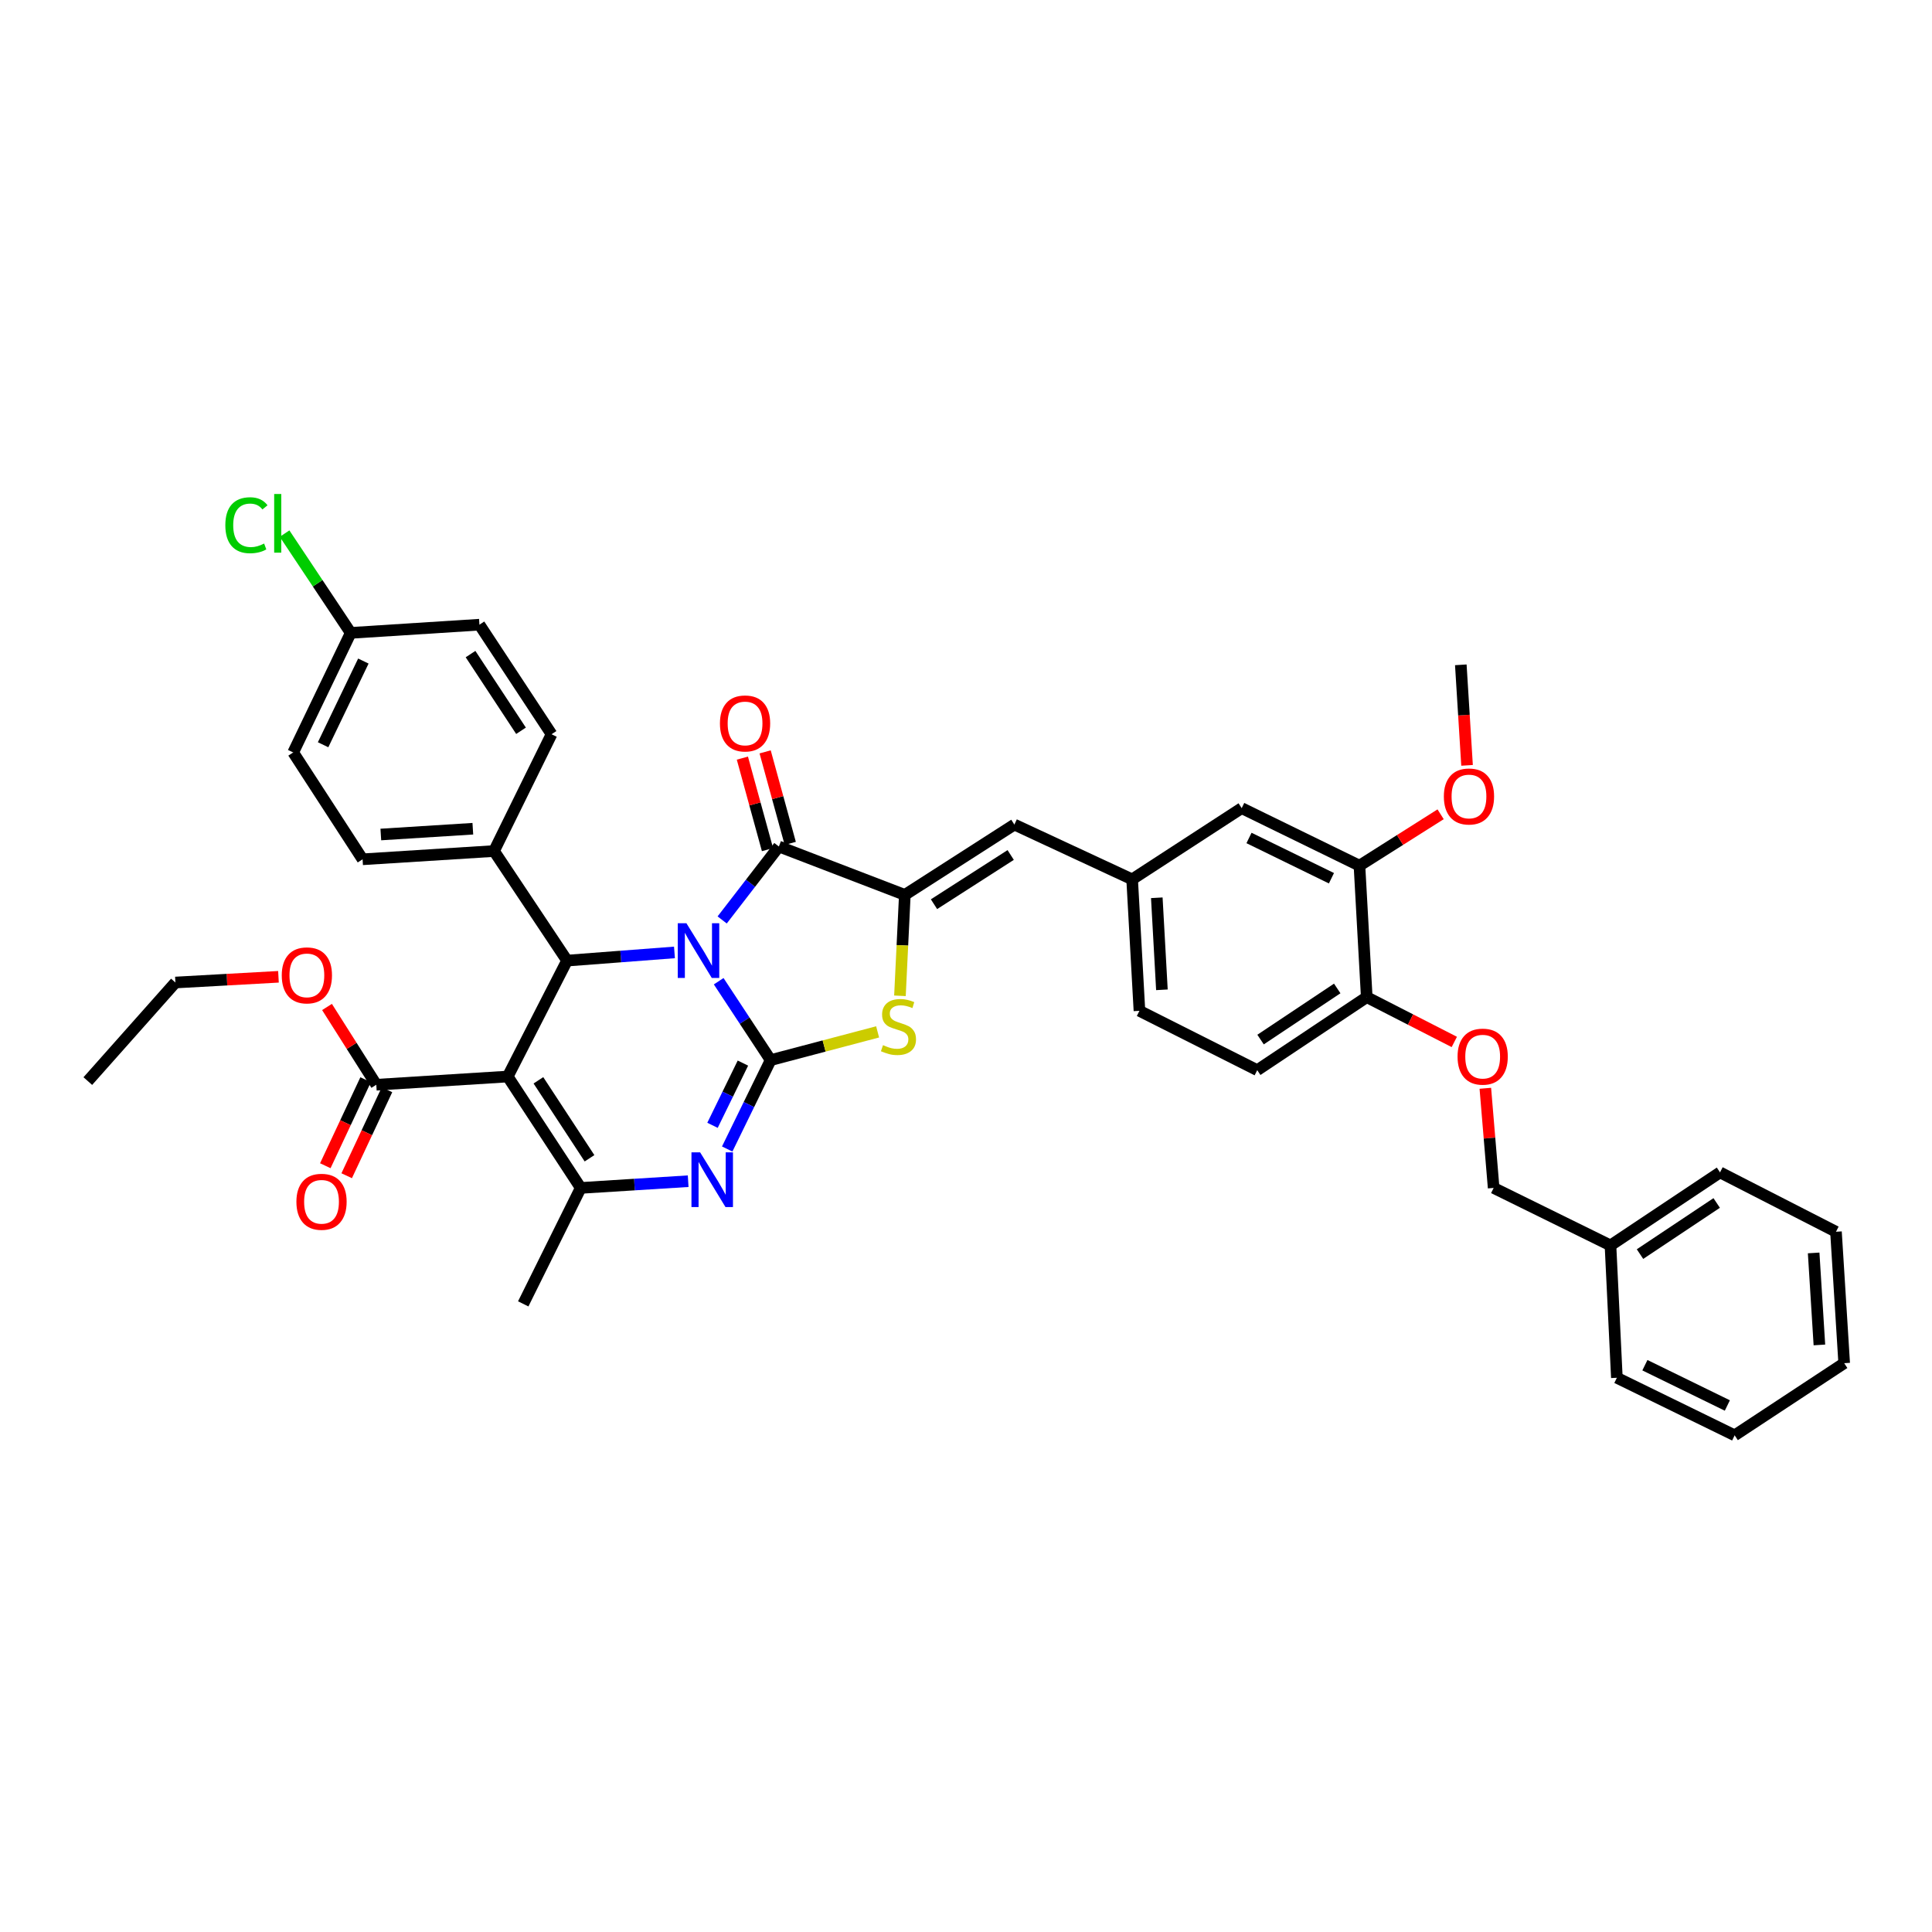 <?xml version='1.0' encoding='iso-8859-1'?>
<svg version='1.1' baseProfile='full'
              xmlns='http://www.w3.org/2000/svg'
                      xmlns:rdkit='http://www.rdkit.org/xml'
                      xmlns:xlink='http://www.w3.org/1999/xlink'
                  xml:space='preserve'
width='1000px' height='1000px' viewBox='0 0 1000 1000'>
<!-- END OF HEADER -->
<rect style='opacity:1.0;fill:#FFFFFF;stroke:none' width='1000' height='1000' x='0' y='0'> </rect>
<path class='bond-0' d='M 371.99,507.882 L 385.434,528.299' style='fill:none;fill-rule:evenodd;stroke:#0000FF;stroke-width:6px;stroke-linecap:butt;stroke-linejoin:miter;stroke-opacity:1' />
<path class='bond-0' d='M 385.434,528.299 L 398.879,548.716' style='fill:none;fill-rule:evenodd;stroke:#000000;stroke-width:6px;stroke-linecap:butt;stroke-linejoin:miter;stroke-opacity:1' />
<path class='bond-2' d='M 373.794,476.163 L 388.467,457.156' style='fill:none;fill-rule:evenodd;stroke:#0000FF;stroke-width:6px;stroke-linecap:butt;stroke-linejoin:miter;stroke-opacity:1' />
<path class='bond-2' d='M 388.467,457.156 L 403.141,438.149' style='fill:none;fill-rule:evenodd;stroke:#000000;stroke-width:6px;stroke-linecap:butt;stroke-linejoin:miter;stroke-opacity:1' />
<path class='bond-4' d='M 349.102,492.973 L 321.306,495.091' style='fill:none;fill-rule:evenodd;stroke:#0000FF;stroke-width:6px;stroke-linecap:butt;stroke-linejoin:miter;stroke-opacity:1' />
<path class='bond-4' d='M 321.306,495.091 L 293.51,497.209' style='fill:none;fill-rule:evenodd;stroke:#000000;stroke-width:6px;stroke-linecap:butt;stroke-linejoin:miter;stroke-opacity:1' />
<path class='bond-3' d='M 398.879,548.716 L 387.639,571.72' style='fill:none;fill-rule:evenodd;stroke:#000000;stroke-width:6px;stroke-linecap:butt;stroke-linejoin:miter;stroke-opacity:1' />
<path class='bond-3' d='M 387.639,571.72 L 376.4,594.724' style='fill:none;fill-rule:evenodd;stroke:#0000FF;stroke-width:6px;stroke-linecap:butt;stroke-linejoin:miter;stroke-opacity:1' />
<path class='bond-3' d='M 384.532,550.255 L 376.664,566.358' style='fill:none;fill-rule:evenodd;stroke:#000000;stroke-width:6px;stroke-linecap:butt;stroke-linejoin:miter;stroke-opacity:1' />
<path class='bond-3' d='M 376.664,566.358 L 368.796,582.461' style='fill:none;fill-rule:evenodd;stroke:#0000FF;stroke-width:6px;stroke-linecap:butt;stroke-linejoin:miter;stroke-opacity:1' />
<path class='bond-7' d='M 398.879,548.716 L 426.566,541.407' style='fill:none;fill-rule:evenodd;stroke:#000000;stroke-width:6px;stroke-linecap:butt;stroke-linejoin:miter;stroke-opacity:1' />
<path class='bond-7' d='M 426.566,541.407 L 454.254,534.098' style='fill:none;fill-rule:evenodd;stroke:#CCCC00;stroke-width:6px;stroke-linecap:butt;stroke-linejoin:miter;stroke-opacity:1' />
<path class='bond-1' d='M 262.796,557.213 L 293.51,497.209' style='fill:none;fill-rule:evenodd;stroke:#000000;stroke-width:6px;stroke-linecap:butt;stroke-linejoin:miter;stroke-opacity:1' />
<path class='bond-6' d='M 262.796,557.213 L 300.581,614.868' style='fill:none;fill-rule:evenodd;stroke:#000000;stroke-width:6px;stroke-linecap:butt;stroke-linejoin:miter;stroke-opacity:1' />
<path class='bond-6' d='M 278.68,559.165 L 305.13,599.524' style='fill:none;fill-rule:evenodd;stroke:#000000;stroke-width:6px;stroke-linecap:butt;stroke-linejoin:miter;stroke-opacity:1' />
<path class='bond-8' d='M 262.796,557.213 L 194.771,561.461' style='fill:none;fill-rule:evenodd;stroke:#000000;stroke-width:6px;stroke-linecap:butt;stroke-linejoin:miter;stroke-opacity:1' />
<path class='bond-5' d='M 403.141,438.149 L 468.336,463.19' style='fill:none;fill-rule:evenodd;stroke:#000000;stroke-width:6px;stroke-linecap:butt;stroke-linejoin:miter;stroke-opacity:1' />
<path class='bond-12' d='M 409.031,436.533 L 402.532,412.851' style='fill:none;fill-rule:evenodd;stroke:#000000;stroke-width:6px;stroke-linecap:butt;stroke-linejoin:miter;stroke-opacity:1' />
<path class='bond-12' d='M 402.532,412.851 L 396.033,389.17' style='fill:none;fill-rule:evenodd;stroke:#FF0000;stroke-width:6px;stroke-linecap:butt;stroke-linejoin:miter;stroke-opacity:1' />
<path class='bond-12' d='M 397.251,439.765 L 390.752,416.084' style='fill:none;fill-rule:evenodd;stroke:#000000;stroke-width:6px;stroke-linecap:butt;stroke-linejoin:miter;stroke-opacity:1' />
<path class='bond-12' d='M 390.752,416.084 L 384.254,392.402' style='fill:none;fill-rule:evenodd;stroke:#FF0000;stroke-width:6px;stroke-linecap:butt;stroke-linejoin:miter;stroke-opacity:1' />
<path class='bond-40' d='M 356.195,611.386 L 328.388,613.127' style='fill:none;fill-rule:evenodd;stroke:#0000FF;stroke-width:6px;stroke-linecap:butt;stroke-linejoin:miter;stroke-opacity:1' />
<path class='bond-40' d='M 328.388,613.127 L 300.581,614.868' style='fill:none;fill-rule:evenodd;stroke:#000000;stroke-width:6px;stroke-linecap:butt;stroke-linejoin:miter;stroke-opacity:1' />
<path class='bond-10' d='M 293.51,497.209 L 255.711,440.497' style='fill:none;fill-rule:evenodd;stroke:#000000;stroke-width:6px;stroke-linecap:butt;stroke-linejoin:miter;stroke-opacity:1' />
<path class='bond-9' d='M 468.336,463.19 L 525.041,426.803' style='fill:none;fill-rule:evenodd;stroke:#000000;stroke-width:6px;stroke-linecap:butt;stroke-linejoin:miter;stroke-opacity:1' />
<path class='bond-9' d='M 483.438,468.013 L 523.132,442.541' style='fill:none;fill-rule:evenodd;stroke:#000000;stroke-width:6px;stroke-linecap:butt;stroke-linejoin:miter;stroke-opacity:1' />
<path class='bond-39' d='M 468.336,463.19 L 467.073,489.308' style='fill:none;fill-rule:evenodd;stroke:#000000;stroke-width:6px;stroke-linecap:butt;stroke-linejoin:miter;stroke-opacity:1' />
<path class='bond-39' d='M 467.073,489.308 L 465.81,515.425' style='fill:none;fill-rule:evenodd;stroke:#CCCC00;stroke-width:6px;stroke-linecap:butt;stroke-linejoin:miter;stroke-opacity:1' />
<path class='bond-23' d='M 300.581,614.868 L 270.824,674.885' style='fill:none;fill-rule:evenodd;stroke:#000000;stroke-width:6px;stroke-linecap:butt;stroke-linejoin:miter;stroke-opacity:1' />
<path class='bond-17' d='M 189.241,558.869 L 178.811,581.123' style='fill:none;fill-rule:evenodd;stroke:#000000;stroke-width:6px;stroke-linecap:butt;stroke-linejoin:miter;stroke-opacity:1' />
<path class='bond-17' d='M 178.811,581.123 L 168.382,603.378' style='fill:none;fill-rule:evenodd;stroke:#FF0000;stroke-width:6px;stroke-linecap:butt;stroke-linejoin:miter;stroke-opacity:1' />
<path class='bond-17' d='M 200.301,564.053 L 189.872,586.307' style='fill:none;fill-rule:evenodd;stroke:#000000;stroke-width:6px;stroke-linecap:butt;stroke-linejoin:miter;stroke-opacity:1' />
<path class='bond-17' d='M 189.872,586.307 L 179.442,608.561' style='fill:none;fill-rule:evenodd;stroke:#FF0000;stroke-width:6px;stroke-linecap:butt;stroke-linejoin:miter;stroke-opacity:1' />
<path class='bond-21' d='M 194.771,561.461 L 182.014,541.334' style='fill:none;fill-rule:evenodd;stroke:#000000;stroke-width:6px;stroke-linecap:butt;stroke-linejoin:miter;stroke-opacity:1' />
<path class='bond-21' d='M 182.014,541.334 L 169.257,521.207' style='fill:none;fill-rule:evenodd;stroke:#FF0000;stroke-width:6px;stroke-linecap:butt;stroke-linejoin:miter;stroke-opacity:1' />
<path class='bond-14' d='M 525.041,426.803 L 585.995,455.155' style='fill:none;fill-rule:evenodd;stroke:#000000;stroke-width:6px;stroke-linecap:butt;stroke-linejoin:miter;stroke-opacity:1' />
<path class='bond-18' d='M 255.711,440.497 L 187.673,444.772' style='fill:none;fill-rule:evenodd;stroke:#000000;stroke-width:6px;stroke-linecap:butt;stroke-linejoin:miter;stroke-opacity:1' />
<path class='bond-18' d='M 244.739,428.947 L 197.112,431.94' style='fill:none;fill-rule:evenodd;stroke:#000000;stroke-width:6px;stroke-linecap:butt;stroke-linejoin:miter;stroke-opacity:1' />
<path class='bond-19' d='M 255.711,440.497 L 285.482,380.039' style='fill:none;fill-rule:evenodd;stroke:#000000;stroke-width:6px;stroke-linecap:butt;stroke-linejoin:miter;stroke-opacity:1' />
<path class='bond-11' d='M 703.653,448.064 L 642.7,418.293' style='fill:none;fill-rule:evenodd;stroke:#000000;stroke-width:6px;stroke-linecap:butt;stroke-linejoin:miter;stroke-opacity:1' />
<path class='bond-11' d='M 689.15,454.574 L 646.482,433.734' style='fill:none;fill-rule:evenodd;stroke:#000000;stroke-width:6px;stroke-linecap:butt;stroke-linejoin:miter;stroke-opacity:1' />
<path class='bond-28' d='M 703.653,448.064 L 724.657,434.764' style='fill:none;fill-rule:evenodd;stroke:#000000;stroke-width:6px;stroke-linecap:butt;stroke-linejoin:miter;stroke-opacity:1' />
<path class='bond-28' d='M 724.657,434.764 L 745.661,421.465' style='fill:none;fill-rule:evenodd;stroke:#FF0000;stroke-width:6px;stroke-linecap:butt;stroke-linejoin:miter;stroke-opacity:1' />
<path class='bond-42' d='M 703.653,448.064 L 707.427,516.116' style='fill:none;fill-rule:evenodd;stroke:#000000;stroke-width:6px;stroke-linecap:butt;stroke-linejoin:miter;stroke-opacity:1' />
<path class='bond-13' d='M 707.427,516.116 L 650.742,553.915' style='fill:none;fill-rule:evenodd;stroke:#000000;stroke-width:6px;stroke-linecap:butt;stroke-linejoin:miter;stroke-opacity:1' />
<path class='bond-13' d='M 692.147,511.623 L 652.467,538.082' style='fill:none;fill-rule:evenodd;stroke:#000000;stroke-width:6px;stroke-linecap:butt;stroke-linejoin:miter;stroke-opacity:1' />
<path class='bond-16' d='M 707.427,516.116 L 730.086,527.714' style='fill:none;fill-rule:evenodd;stroke:#000000;stroke-width:6px;stroke-linecap:butt;stroke-linejoin:miter;stroke-opacity:1' />
<path class='bond-16' d='M 730.086,527.714 L 752.745,539.313' style='fill:none;fill-rule:evenodd;stroke:#FF0000;stroke-width:6px;stroke-linecap:butt;stroke-linejoin:miter;stroke-opacity:1' />
<path class='bond-15' d='M 585.995,455.155 L 642.7,418.293' style='fill:none;fill-rule:evenodd;stroke:#000000;stroke-width:6px;stroke-linecap:butt;stroke-linejoin:miter;stroke-opacity:1' />
<path class='bond-22' d='M 585.995,455.155 L 589.774,523.207' style='fill:none;fill-rule:evenodd;stroke:#000000;stroke-width:6px;stroke-linecap:butt;stroke-linejoin:miter;stroke-opacity:1' />
<path class='bond-22' d='M 598.758,464.686 L 601.404,512.322' style='fill:none;fill-rule:evenodd;stroke:#000000;stroke-width:6px;stroke-linecap:butt;stroke-linejoin:miter;stroke-opacity:1' />
<path class='bond-25' d='M 768.805,563.297 L 770.957,589.082' style='fill:none;fill-rule:evenodd;stroke:#FF0000;stroke-width:6px;stroke-linecap:butt;stroke-linejoin:miter;stroke-opacity:1' />
<path class='bond-25' d='M 770.957,589.082 L 773.11,614.868' style='fill:none;fill-rule:evenodd;stroke:#000000;stroke-width:6px;stroke-linecap:butt;stroke-linejoin:miter;stroke-opacity:1' />
<path class='bond-26' d='M 187.673,444.772 L 151.76,389.472' style='fill:none;fill-rule:evenodd;stroke:#000000;stroke-width:6px;stroke-linecap:butt;stroke-linejoin:miter;stroke-opacity:1' />
<path class='bond-27' d='M 285.482,380.039 L 248.151,323.334' style='fill:none;fill-rule:evenodd;stroke:#000000;stroke-width:6px;stroke-linecap:butt;stroke-linejoin:miter;stroke-opacity:1' />
<path class='bond-27' d='M 269.68,378.25 L 243.548,338.556' style='fill:none;fill-rule:evenodd;stroke:#000000;stroke-width:6px;stroke-linecap:butt;stroke-linejoin:miter;stroke-opacity:1' />
<path class='bond-20' d='M 650.742,553.915 L 589.774,523.207' style='fill:none;fill-rule:evenodd;stroke:#000000;stroke-width:6px;stroke-linecap:butt;stroke-linejoin:miter;stroke-opacity:1' />
<path class='bond-31' d='M 144.134,505.586 L 117.464,507.067' style='fill:none;fill-rule:evenodd;stroke:#FF0000;stroke-width:6px;stroke-linecap:butt;stroke-linejoin:miter;stroke-opacity:1' />
<path class='bond-31' d='M 117.464,507.067 L 90.793,508.549' style='fill:none;fill-rule:evenodd;stroke:#000000;stroke-width:6px;stroke-linecap:butt;stroke-linejoin:miter;stroke-opacity:1' />
<path class='bond-24' d='M 181.531,327.582 L 248.151,323.334' style='fill:none;fill-rule:evenodd;stroke:#000000;stroke-width:6px;stroke-linecap:butt;stroke-linejoin:miter;stroke-opacity:1' />
<path class='bond-29' d='M 181.531,327.582 L 164.413,301.888' style='fill:none;fill-rule:evenodd;stroke:#000000;stroke-width:6px;stroke-linecap:butt;stroke-linejoin:miter;stroke-opacity:1' />
<path class='bond-29' d='M 164.413,301.888 L 147.296,276.195' style='fill:none;fill-rule:evenodd;stroke:#00CC00;stroke-width:6px;stroke-linecap:butt;stroke-linejoin:miter;stroke-opacity:1' />
<path class='bond-41' d='M 181.531,327.582 L 151.76,389.472' style='fill:none;fill-rule:evenodd;stroke:#000000;stroke-width:6px;stroke-linecap:butt;stroke-linejoin:miter;stroke-opacity:1' />
<path class='bond-41' d='M 188.073,342.16 L 167.234,385.483' style='fill:none;fill-rule:evenodd;stroke:#000000;stroke-width:6px;stroke-linecap:butt;stroke-linejoin:miter;stroke-opacity:1' />
<path class='bond-30' d='M 773.11,614.868 L 833.582,644.626' style='fill:none;fill-rule:evenodd;stroke:#000000;stroke-width:6px;stroke-linecap:butt;stroke-linejoin:miter;stroke-opacity:1' />
<path class='bond-32' d='M 759.343,396.147 L 757.727,370.13' style='fill:none;fill-rule:evenodd;stroke:#FF0000;stroke-width:6px;stroke-linecap:butt;stroke-linejoin:miter;stroke-opacity:1' />
<path class='bond-32' d='M 757.727,370.13 L 756.111,344.113' style='fill:none;fill-rule:evenodd;stroke:#000000;stroke-width:6px;stroke-linecap:butt;stroke-linejoin:miter;stroke-opacity:1' />
<path class='bond-33' d='M 833.582,644.626 L 890.28,606.827' style='fill:none;fill-rule:evenodd;stroke:#000000;stroke-width:6px;stroke-linecap:butt;stroke-linejoin:miter;stroke-opacity:1' />
<path class='bond-33' d='M 848.862,649.119 L 888.551,622.66' style='fill:none;fill-rule:evenodd;stroke:#000000;stroke-width:6px;stroke-linecap:butt;stroke-linejoin:miter;stroke-opacity:1' />
<path class='bond-34' d='M 833.582,644.626 L 836.887,713.132' style='fill:none;fill-rule:evenodd;stroke:#000000;stroke-width:6px;stroke-linecap:butt;stroke-linejoin:miter;stroke-opacity:1' />
<path class='bond-35' d='M 90.793,508.549 L 45.455,559.568' style='fill:none;fill-rule:evenodd;stroke:#000000;stroke-width:6px;stroke-linecap:butt;stroke-linejoin:miter;stroke-opacity:1' />
<path class='bond-37' d='M 890.28,606.827 L 950.297,637.554' style='fill:none;fill-rule:evenodd;stroke:#000000;stroke-width:6px;stroke-linecap:butt;stroke-linejoin:miter;stroke-opacity:1' />
<path class='bond-36' d='M 836.887,713.132 L 897.854,742.924' style='fill:none;fill-rule:evenodd;stroke:#000000;stroke-width:6px;stroke-linecap:butt;stroke-linejoin:miter;stroke-opacity:1' />
<path class='bond-36' d='M 851.395,706.626 L 894.071,727.48' style='fill:none;fill-rule:evenodd;stroke:#000000;stroke-width:6px;stroke-linecap:butt;stroke-linejoin:miter;stroke-opacity:1' />
<path class='bond-38' d='M 897.854,742.924 L 954.545,705.579' style='fill:none;fill-rule:evenodd;stroke:#000000;stroke-width:6px;stroke-linecap:butt;stroke-linejoin:miter;stroke-opacity:1' />
<path class='bond-43' d='M 950.297,637.554 L 954.545,705.579' style='fill:none;fill-rule:evenodd;stroke:#000000;stroke-width:6px;stroke-linecap:butt;stroke-linejoin:miter;stroke-opacity:1' />
<path class='bond-43' d='M 938.743,648.519 L 941.717,696.137' style='fill:none;fill-rule:evenodd;stroke:#000000;stroke-width:6px;stroke-linecap:butt;stroke-linejoin:miter;stroke-opacity:1' />
<path  class='atom-0' d='M 355.288 477.865
L 364.568 492.865
Q 365.488 494.345, 366.968 497.025
Q 368.448 499.705, 368.528 499.865
L 368.528 477.865
L 372.288 477.865
L 372.288 506.185
L 368.408 506.185
L 358.448 489.785
Q 357.288 487.865, 356.048 485.665
Q 354.848 483.465, 354.488 482.785
L 354.488 506.185
L 350.808 506.185
L 350.808 477.865
L 355.288 477.865
' fill='#0000FF'/>
<path  class='atom-4' d='M 362.38 596.446
L 371.66 611.446
Q 372.58 612.926, 374.06 615.606
Q 375.54 618.286, 375.62 618.446
L 375.62 596.446
L 379.38 596.446
L 379.38 624.766
L 375.5 624.766
L 365.54 608.366
Q 364.38 606.446, 363.14 604.246
Q 361.94 602.046, 361.58 601.366
L 361.58 624.766
L 357.9 624.766
L 357.9 596.446
L 362.38 596.446
' fill='#0000FF'/>
<path  class='atom-8' d='M 457.044 540.969
Q 457.364 541.089, 458.684 541.649
Q 460.004 542.209, 461.444 542.569
Q 462.924 542.889, 464.364 542.889
Q 467.044 542.889, 468.604 541.609
Q 470.164 540.289, 470.164 538.009
Q 470.164 536.449, 469.364 535.489
Q 468.604 534.529, 467.404 534.009
Q 466.204 533.489, 464.204 532.889
Q 461.684 532.129, 460.164 531.409
Q 458.684 530.689, 457.604 529.169
Q 456.564 527.649, 456.564 525.089
Q 456.564 521.529, 458.964 519.329
Q 461.404 517.129, 466.204 517.129
Q 469.484 517.129, 473.204 518.689
L 472.284 521.769
Q 468.884 520.369, 466.324 520.369
Q 463.564 520.369, 462.044 521.529
Q 460.524 522.649, 460.564 524.609
Q 460.564 526.129, 461.324 527.049
Q 462.124 527.969, 463.244 528.489
Q 464.404 529.009, 466.324 529.609
Q 468.884 530.409, 470.404 531.209
Q 471.924 532.009, 473.004 533.649
Q 474.124 535.249, 474.124 538.009
Q 474.124 541.929, 471.484 544.049
Q 468.884 546.129, 464.524 546.129
Q 462.004 546.129, 460.084 545.569
Q 458.204 545.049, 455.964 544.129
L 457.044 540.969
' fill='#CCCC00'/>
<path  class='atom-13' d='M 372.639 374.453
Q 372.639 367.653, 375.999 363.853
Q 379.359 360.053, 385.639 360.053
Q 391.919 360.053, 395.279 363.853
Q 398.639 367.653, 398.639 374.453
Q 398.639 381.333, 395.239 385.253
Q 391.839 389.133, 385.639 389.133
Q 379.399 389.133, 375.999 385.253
Q 372.639 381.373, 372.639 374.453
M 385.639 385.933
Q 389.959 385.933, 392.279 383.053
Q 394.639 380.133, 394.639 374.453
Q 394.639 368.893, 392.279 366.093
Q 389.959 363.253, 385.639 363.253
Q 381.319 363.253, 378.959 366.053
Q 376.639 368.853, 376.639 374.453
Q 376.639 380.173, 378.959 383.053
Q 381.319 385.933, 385.639 385.933
' fill='#FF0000'/>
<path  class='atom-17' d='M 754.43 546.91
Q 754.43 540.11, 757.79 536.31
Q 761.15 532.51, 767.43 532.51
Q 773.71 532.51, 777.07 536.31
Q 780.43 540.11, 780.43 546.91
Q 780.43 553.79, 777.03 557.71
Q 773.63 561.59, 767.43 561.59
Q 761.19 561.59, 757.79 557.71
Q 754.43 553.83, 754.43 546.91
M 767.43 558.39
Q 771.75 558.39, 774.07 555.51
Q 776.43 552.59, 776.43 546.91
Q 776.43 541.35, 774.07 538.55
Q 771.75 535.71, 767.43 535.71
Q 763.11 535.71, 760.75 538.51
Q 758.43 541.31, 758.43 546.91
Q 758.43 552.63, 760.75 555.51
Q 763.11 558.39, 767.43 558.39
' fill='#FF0000'/>
<path  class='atom-18' d='M 153.418 622.04
Q 153.418 615.24, 156.778 611.44
Q 160.138 607.64, 166.418 607.64
Q 172.698 607.64, 176.058 611.44
Q 179.418 615.24, 179.418 622.04
Q 179.418 628.92, 176.018 632.84
Q 172.618 636.72, 166.418 636.72
Q 160.178 636.72, 156.778 632.84
Q 153.418 628.96, 153.418 622.04
M 166.418 633.52
Q 170.738 633.52, 173.058 630.64
Q 175.418 627.72, 175.418 622.04
Q 175.418 616.48, 173.058 613.68
Q 170.738 610.84, 166.418 610.84
Q 162.098 610.84, 159.738 613.64
Q 157.418 616.44, 157.418 622.04
Q 157.418 627.76, 159.738 630.64
Q 162.098 633.52, 166.418 633.52
' fill='#FF0000'/>
<path  class='atom-22' d='M 145.838 504.849
Q 145.838 498.049, 149.198 494.249
Q 152.558 490.449, 158.838 490.449
Q 165.118 490.449, 168.478 494.249
Q 171.838 498.049, 171.838 504.849
Q 171.838 511.729, 168.438 515.649
Q 165.038 519.529, 158.838 519.529
Q 152.598 519.529, 149.198 515.649
Q 145.838 511.769, 145.838 504.849
M 158.838 516.329
Q 163.158 516.329, 165.478 513.449
Q 167.838 510.529, 167.838 504.849
Q 167.838 499.289, 165.478 496.489
Q 163.158 493.649, 158.838 493.649
Q 154.518 493.649, 152.158 496.449
Q 149.838 499.249, 149.838 504.849
Q 149.838 510.569, 152.158 513.449
Q 154.518 516.329, 158.838 516.329
' fill='#FF0000'/>
<path  class='atom-29' d='M 747.338 412.252
Q 747.338 405.452, 750.698 401.652
Q 754.058 397.852, 760.338 397.852
Q 766.618 397.852, 769.978 401.652
Q 773.338 405.452, 773.338 412.252
Q 773.338 419.132, 769.938 423.052
Q 766.538 426.932, 760.338 426.932
Q 754.098 426.932, 750.698 423.052
Q 747.338 419.172, 747.338 412.252
M 760.338 423.732
Q 764.658 423.732, 766.978 420.852
Q 769.338 417.932, 769.338 412.252
Q 769.338 406.692, 766.978 403.892
Q 764.658 401.052, 760.338 401.052
Q 756.018 401.052, 753.658 403.852
Q 751.338 406.652, 751.338 412.252
Q 751.338 417.972, 753.658 420.852
Q 756.018 423.732, 760.338 423.732
' fill='#FF0000'/>
<path  class='atom-30' d='M 116.632 271.856
Q 116.632 264.816, 119.912 261.136
Q 123.232 257.416, 129.512 257.416
Q 135.352 257.416, 138.472 261.536
L 135.832 263.696
Q 133.552 260.696, 129.512 260.696
Q 125.232 260.696, 122.952 263.576
Q 120.712 266.416, 120.712 271.856
Q 120.712 277.456, 123.032 280.336
Q 125.392 283.216, 129.952 283.216
Q 133.072 283.216, 136.712 281.336
L 137.832 284.336
Q 136.352 285.296, 134.112 285.856
Q 131.872 286.416, 129.392 286.416
Q 123.232 286.416, 119.912 282.656
Q 116.632 278.896, 116.632 271.856
' fill='#00CC00'/>
<path  class='atom-30' d='M 141.912 255.696
L 145.592 255.696
L 145.592 286.056
L 141.912 286.056
L 141.912 255.696
' fill='#00CC00'/>
</svg>
